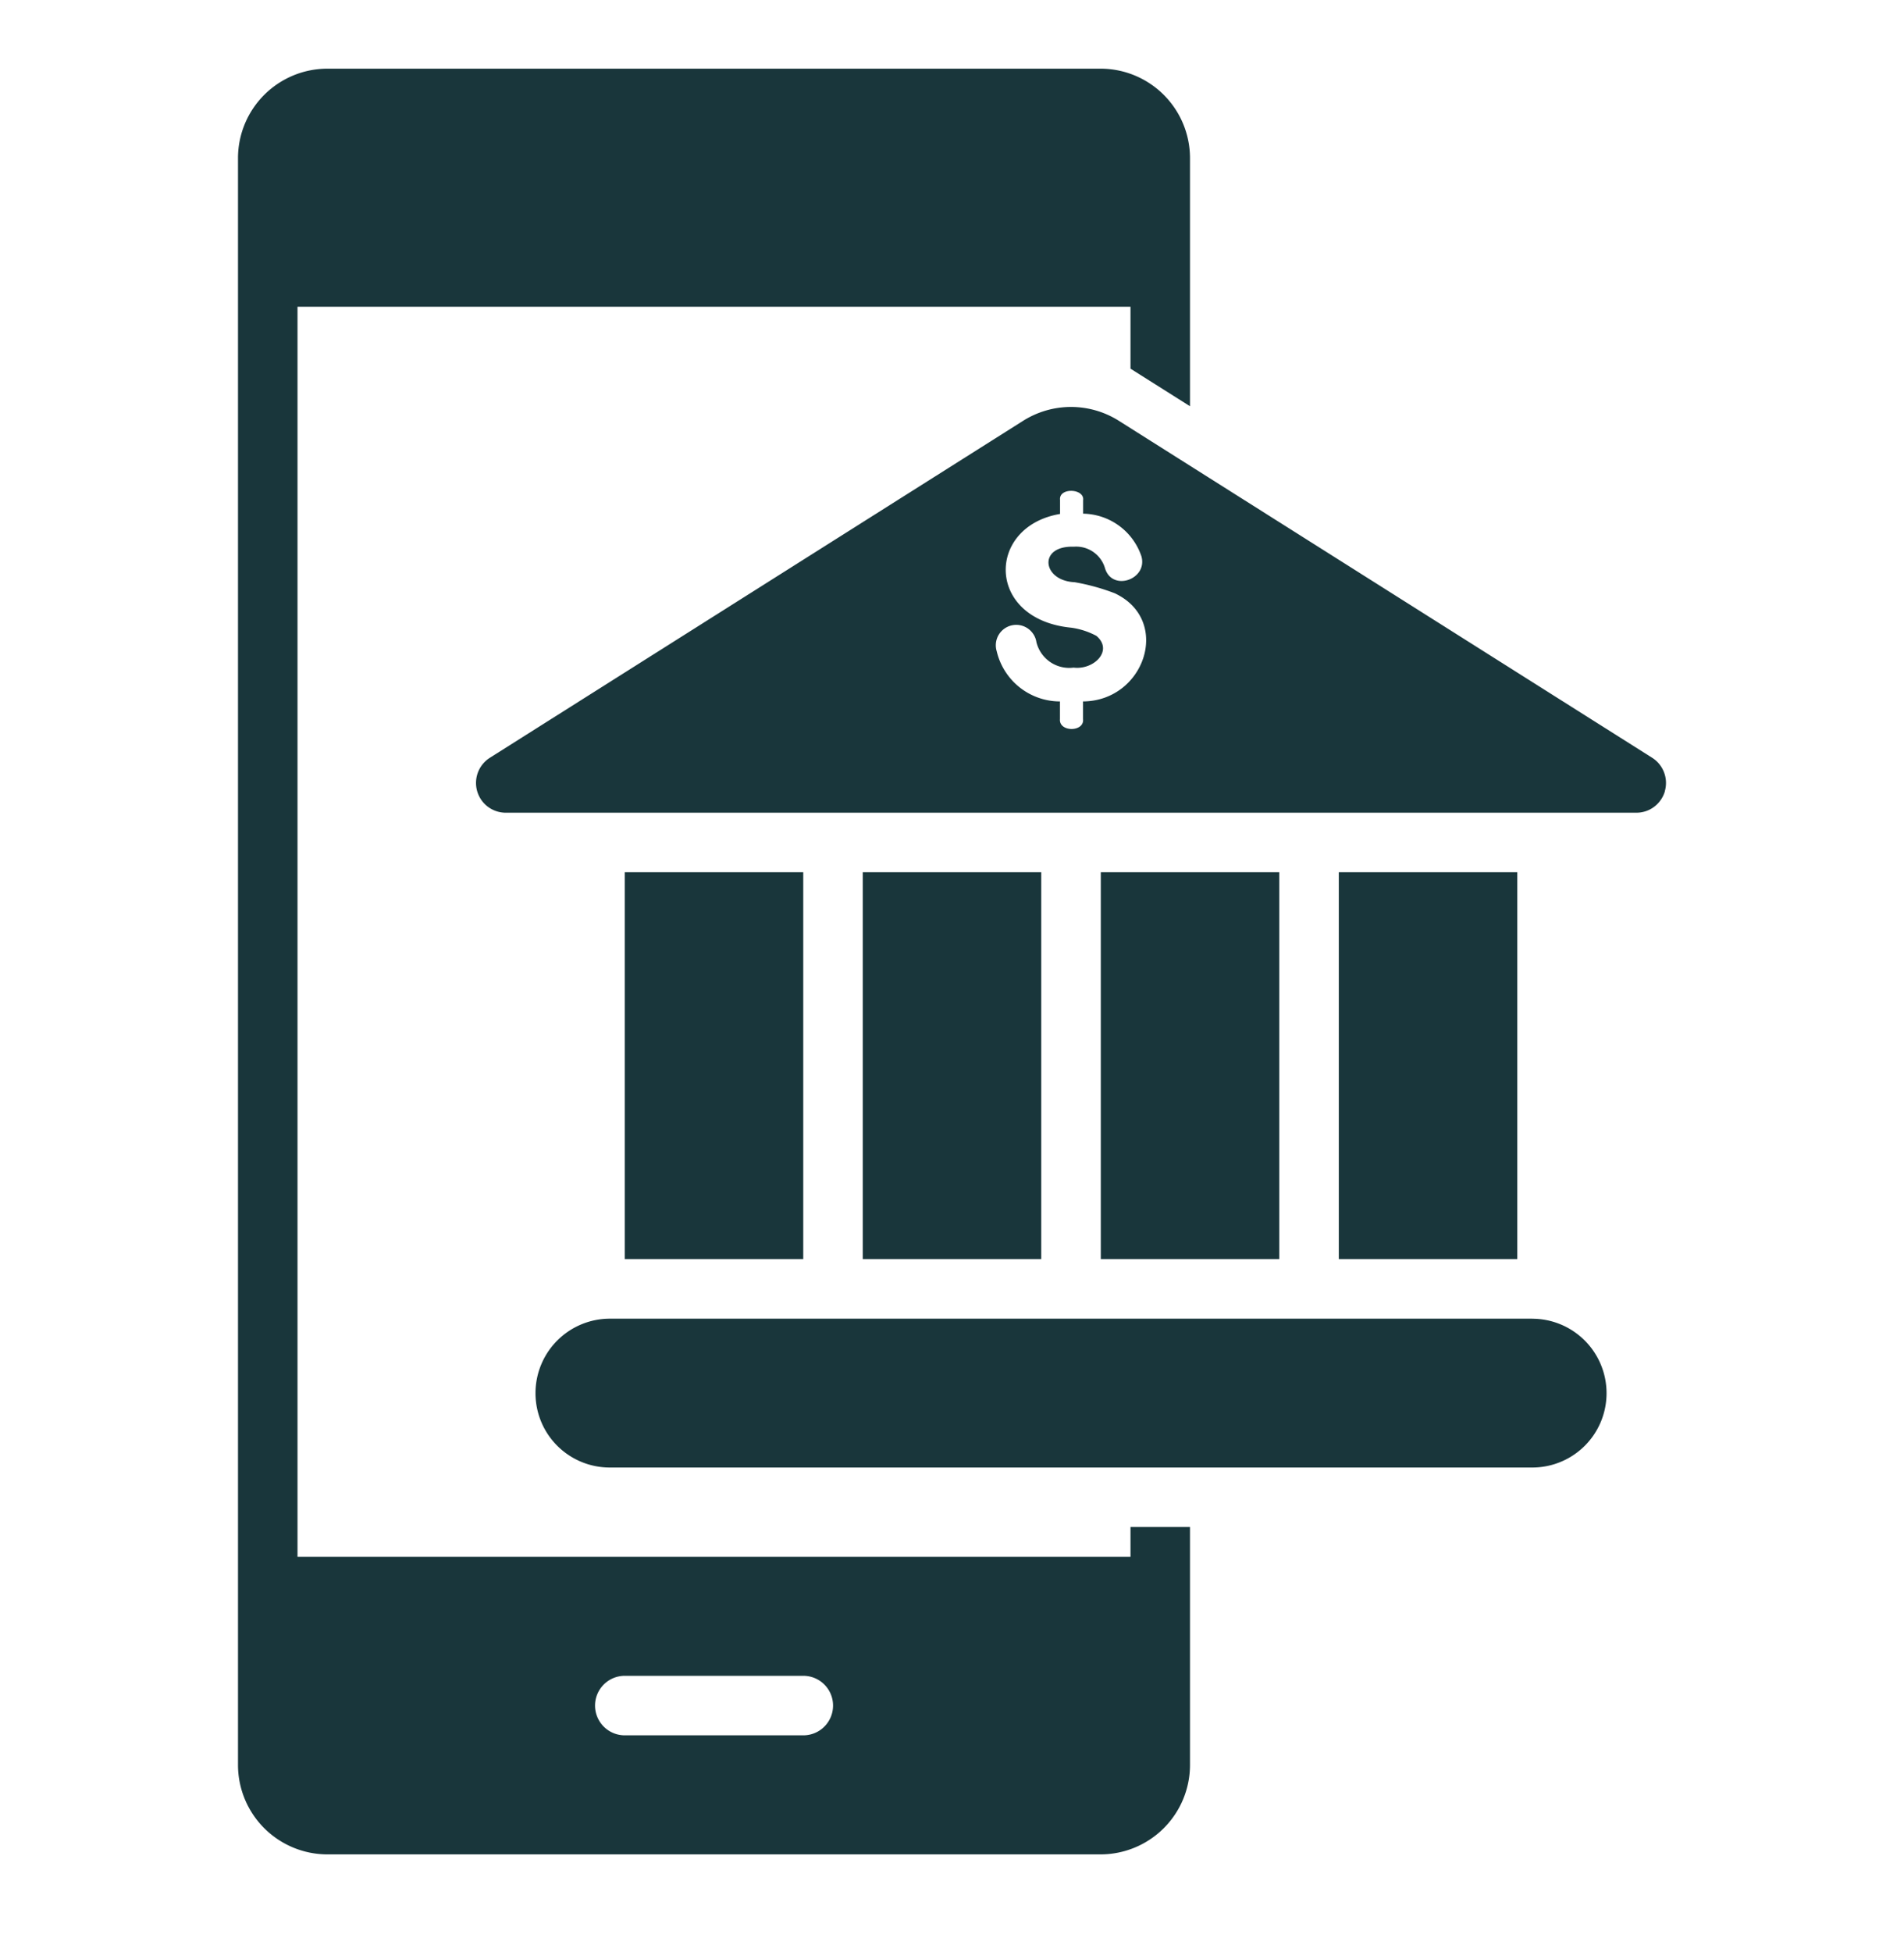 <svg xmlns="http://www.w3.org/2000/svg" width="40" height="41" fill="none" xmlns:v="https://vecta.io/nano"><path d="M21.875 18.317v8.125h-3.75v-8.125h3.75zm-8.75 0v8.125h3.75v-8.125h-3.75zm19.063 9.375H12.813c-.414 0-.812.165-1.105.458s-.458.691-.458 1.105a1.56 1.56 0 0 0 1.563 1.563h19.375a1.56 1.56 0 0 0 1.563-1.562c0-.414-.165-.812-.458-1.105s-.691-.458-1.105-.458zm-8.437 4.375H25v5a1.88 1.88 0 0 1-1.875 1.875H6.875A1.88 1.88 0 0 1 5 37.067V3.317a1.88 1.88 0 0 1 1.875-1.875h16.25A1.88 1.88 0 0 1 25 3.317v5.214l-1.25-.789v-1.3H6.25v26.25h17.5v-.625zm-6.25 3.75c0-.166-.066-.325-.183-.442s-.276-.183-.442-.183h-3.75c-.166 0-.325.066-.442.183s-.183.276-.183.442.066.325.183.442.276.183.442.183h3.75c.166 0 .325-.066.442-.183s.183-.276.183-.442zm5.625-17.5v8.125h3.75v-8.125h-3.75zm5 0v8.125h3.75v-8.125h-3.75zm6.851-1.701c-.038.13-.117.244-.225.326s-.24.125-.376.125h-23.75c-.136 0-.267-.044-.376-.125s-.187-.196-.225-.326-.032-.269.016-.396.136-.234.251-.307l11.207-7.079c.3-.188.647-.288 1.001-.288s.701.1 1.001.288l11.208 7.079c.114.072.202.18.25.307s.054.265.016.396zm-11.539-4.15a4.52 4.52 0 0 0-.862-.24c-.68-.028-.776-.77-.018-.745a.63.63 0 0 1 .657.454c.151.495.902.233.764-.254-.087-.257-.251-.481-.47-.641s-.483-.248-.754-.253v-.281c.035-.25-.513-.275-.485-.009v.296c-1.551.261-1.566 2.209.23 2.388.187.025.367.083.533.172.365.308-.053.72-.478.667a.71.71 0 0 1-.782-.537c-.009-.058-.03-.114-.062-.163s-.073-.092-.122-.125a.43.43 0 0 0-.336-.062.43.43 0 0 0-.275.203.43.43 0 0 0-.039.339 1.37 1.37 0 0 0 .481.759c.241.191.54.296.848.296v.372c-.023.277.515.274.485 0v-.372c1.291-.009 1.863-1.691.683-2.263z" fill="#19363b"/></svg>